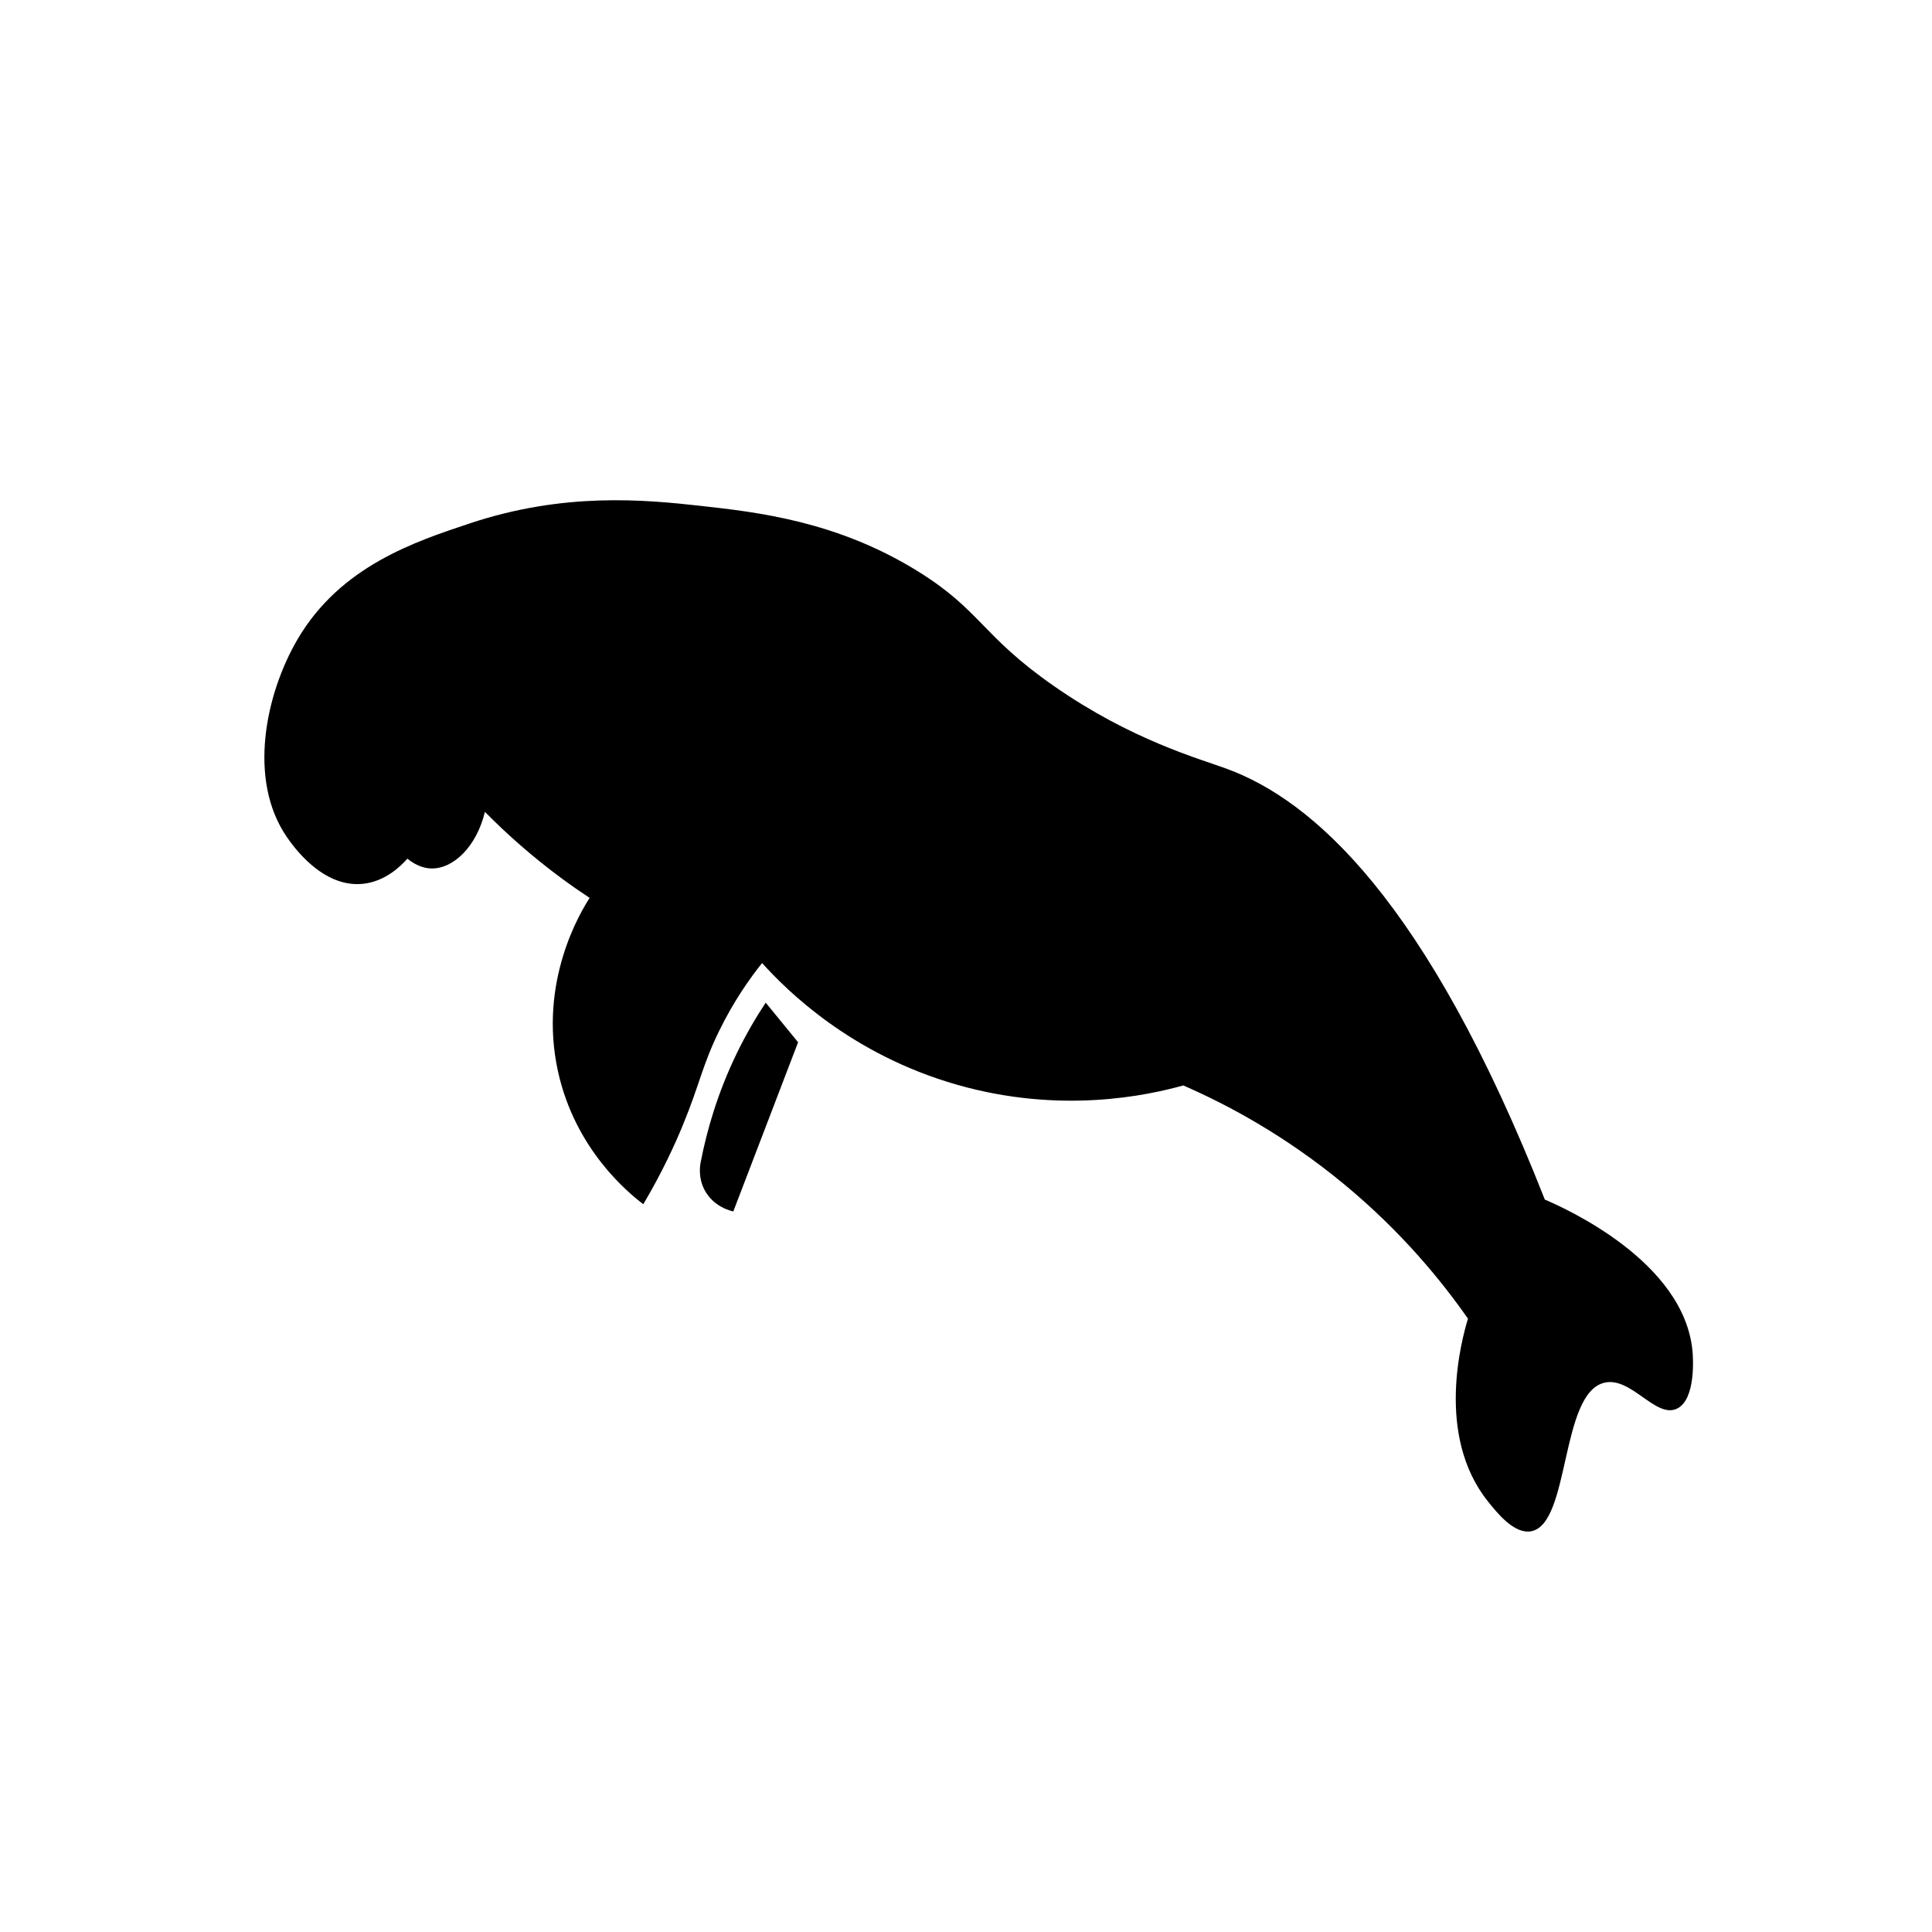 <?xml version="1.0" encoding="UTF-8"?>
<!-- Uploaded to: ICON Repo, www.iconrepo.com, Generator: ICON Repo Mixer Tools -->
<svg fill="#000000" width="800px" height="800px" version="1.1" viewBox="144 144 512 512" xmlns="http://www.w3.org/2000/svg">
 <g>
  <path d="m553.39 461.89c-31.398-79.754-61.648-105.86-84.352-114.18-7.488-2.746-25.293-7.644-45.797-21.941-19.266-13.434-19.289-20.082-36.254-30.531-21.398-13.176-42.34-15.512-57.246-17.172-14.988-1.668-36.238-3.691-61.207 4.629-14.402 4.797-34.246 11.262-45.645 30.668-8.547 14.559-13.301 37.34-2.859 52.473 1.449 2.102 9.258 13.434 20.031 12.398 5.926-0.566 10.078-4.617 11.902-6.676 2.758 2.25 5.125 2.559 6.297 2.59 5.863 0.164 12.035-5.773 14.246-14.996 5.742 5.82 12.5 11.852 20.402 17.676 2.481 1.828 4.938 3.531 7.356 5.125-2.273 3.531-13.66 22.016-8.395 45.965 4.559 20.73 18.668 32.211 22.613 35.215 5.051-8.539 8.383-15.855 10.492-20.988 4.414-10.711 5.144-15.781 9.539-24.805 3.981-8.176 8.371-14.266 11.449-18.125 6.594 7.316 23.617 24.246 51.691 32.262 27.488 7.848 50.418 2.828 59.93 0.176 11.512 5.012 26.898 13.156 42.742 26.281 15.145 12.543 25.699 25.492 32.703 35.531-1.543 5.113-8.797 30.84 5.309 48.449 2.379 2.973 6.973 8.762 11.48 7.879 10.32-2.023 7.609-36.539 19.348-39.359 7.098-1.707 13.621 9.578 19.258 6.871 5.113-2.461 4.227-13.949 4.117-15.125-2.129-23.941-33.953-38.055-39.152-40.285z"/>
  <path d="m339.29 423.07c-5.164 10.629-7.965 20.555-9.539 28.621-0.207 0.926-0.836 4.207 0.949 7.633 2.356 4.496 6.965 5.578 7.633 5.723 5.723-14.945 11.449-29.895 17.172-44.84-2.859-3.496-5.723-6.996-8.582-10.492-2.574 3.875-5.188 8.324-7.633 13.355z"/>
 </g>
</svg>